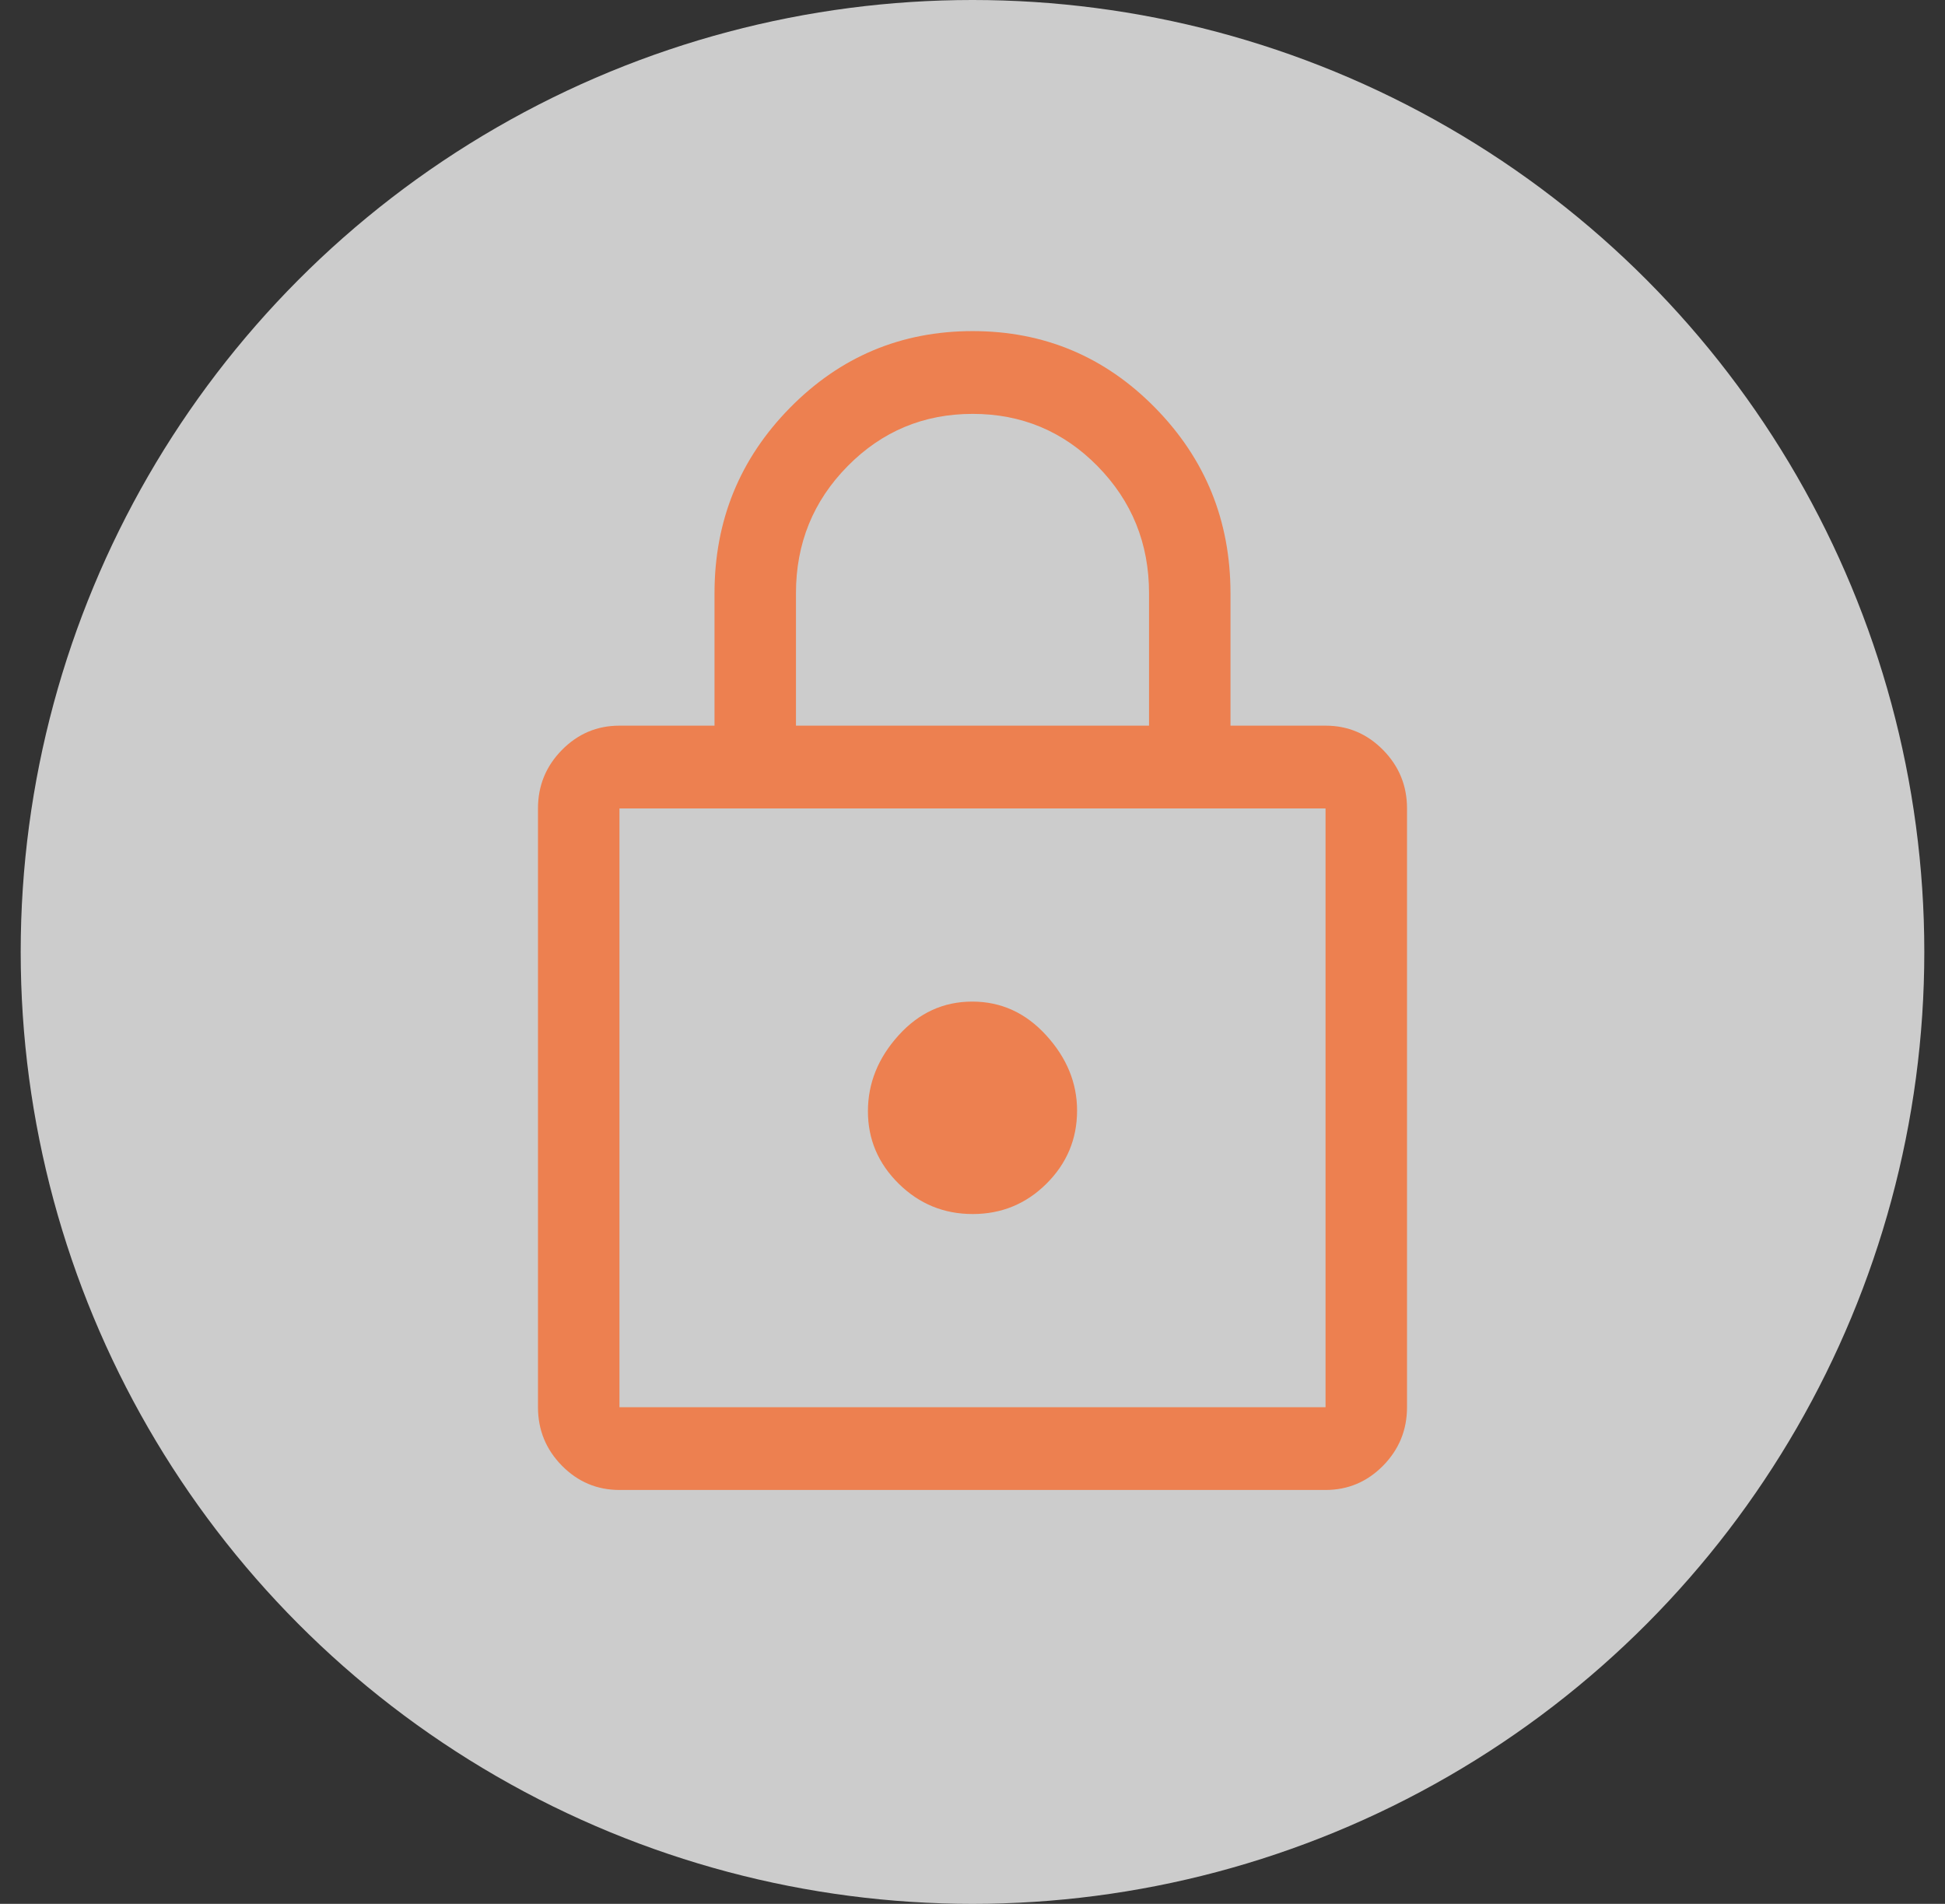 <svg width="47" height="46" viewBox="0 0 47 46" fill="none" xmlns="http://www.w3.org/2000/svg">
<rect x="0" y="0" width="47" height="46" fill="#333333" stroke="none"/>
<circle opacity="0.75" cx="23.5" cy="23" r="23" fill="white"/>
<path d="M14.969 36C14.427 36 13.964 35.804 13.578 35.413C13.193 35.021 13 34.55 13 34V19.533C13 18.983 13.193 18.512 13.578 18.121C13.964 17.729 14.427 17.533 14.969 17.533H17.266V14.333C17.266 12.581 17.874 11.088 19.09 9.852C20.307 8.617 21.778 8 23.503 8C25.229 8 26.699 8.617 27.913 9.852C29.127 11.088 29.734 12.581 29.734 14.333V17.533H32.031C32.573 17.533 33.036 17.729 33.422 18.121C33.807 18.512 34 18.983 34 19.533V34C34 34.55 33.807 35.021 33.422 35.413C33.036 35.804 32.573 36 32.031 36H14.969ZM14.969 34H32.031V19.533H14.969V34ZM23.506 29.333C24.202 29.333 24.796 29.088 25.288 28.599C25.78 28.109 26.027 27.521 26.027 26.833C26.027 26.167 25.779 25.561 25.283 25.017C24.787 24.472 24.191 24.2 23.494 24.2C22.798 24.2 22.204 24.472 21.712 25.017C21.22 25.561 20.973 26.172 20.973 26.85C20.973 27.528 21.221 28.111 21.717 28.6C22.213 29.089 22.809 29.333 23.506 29.333ZM19.234 17.533H27.766V14.333C27.766 13.13 27.351 12.107 26.523 11.264C25.694 10.421 24.688 10 23.504 10C22.32 10 21.312 10.421 20.481 11.264C19.65 12.107 19.234 13.13 19.234 14.333V17.533Z" fill="#ED8050"/>
</svg>
